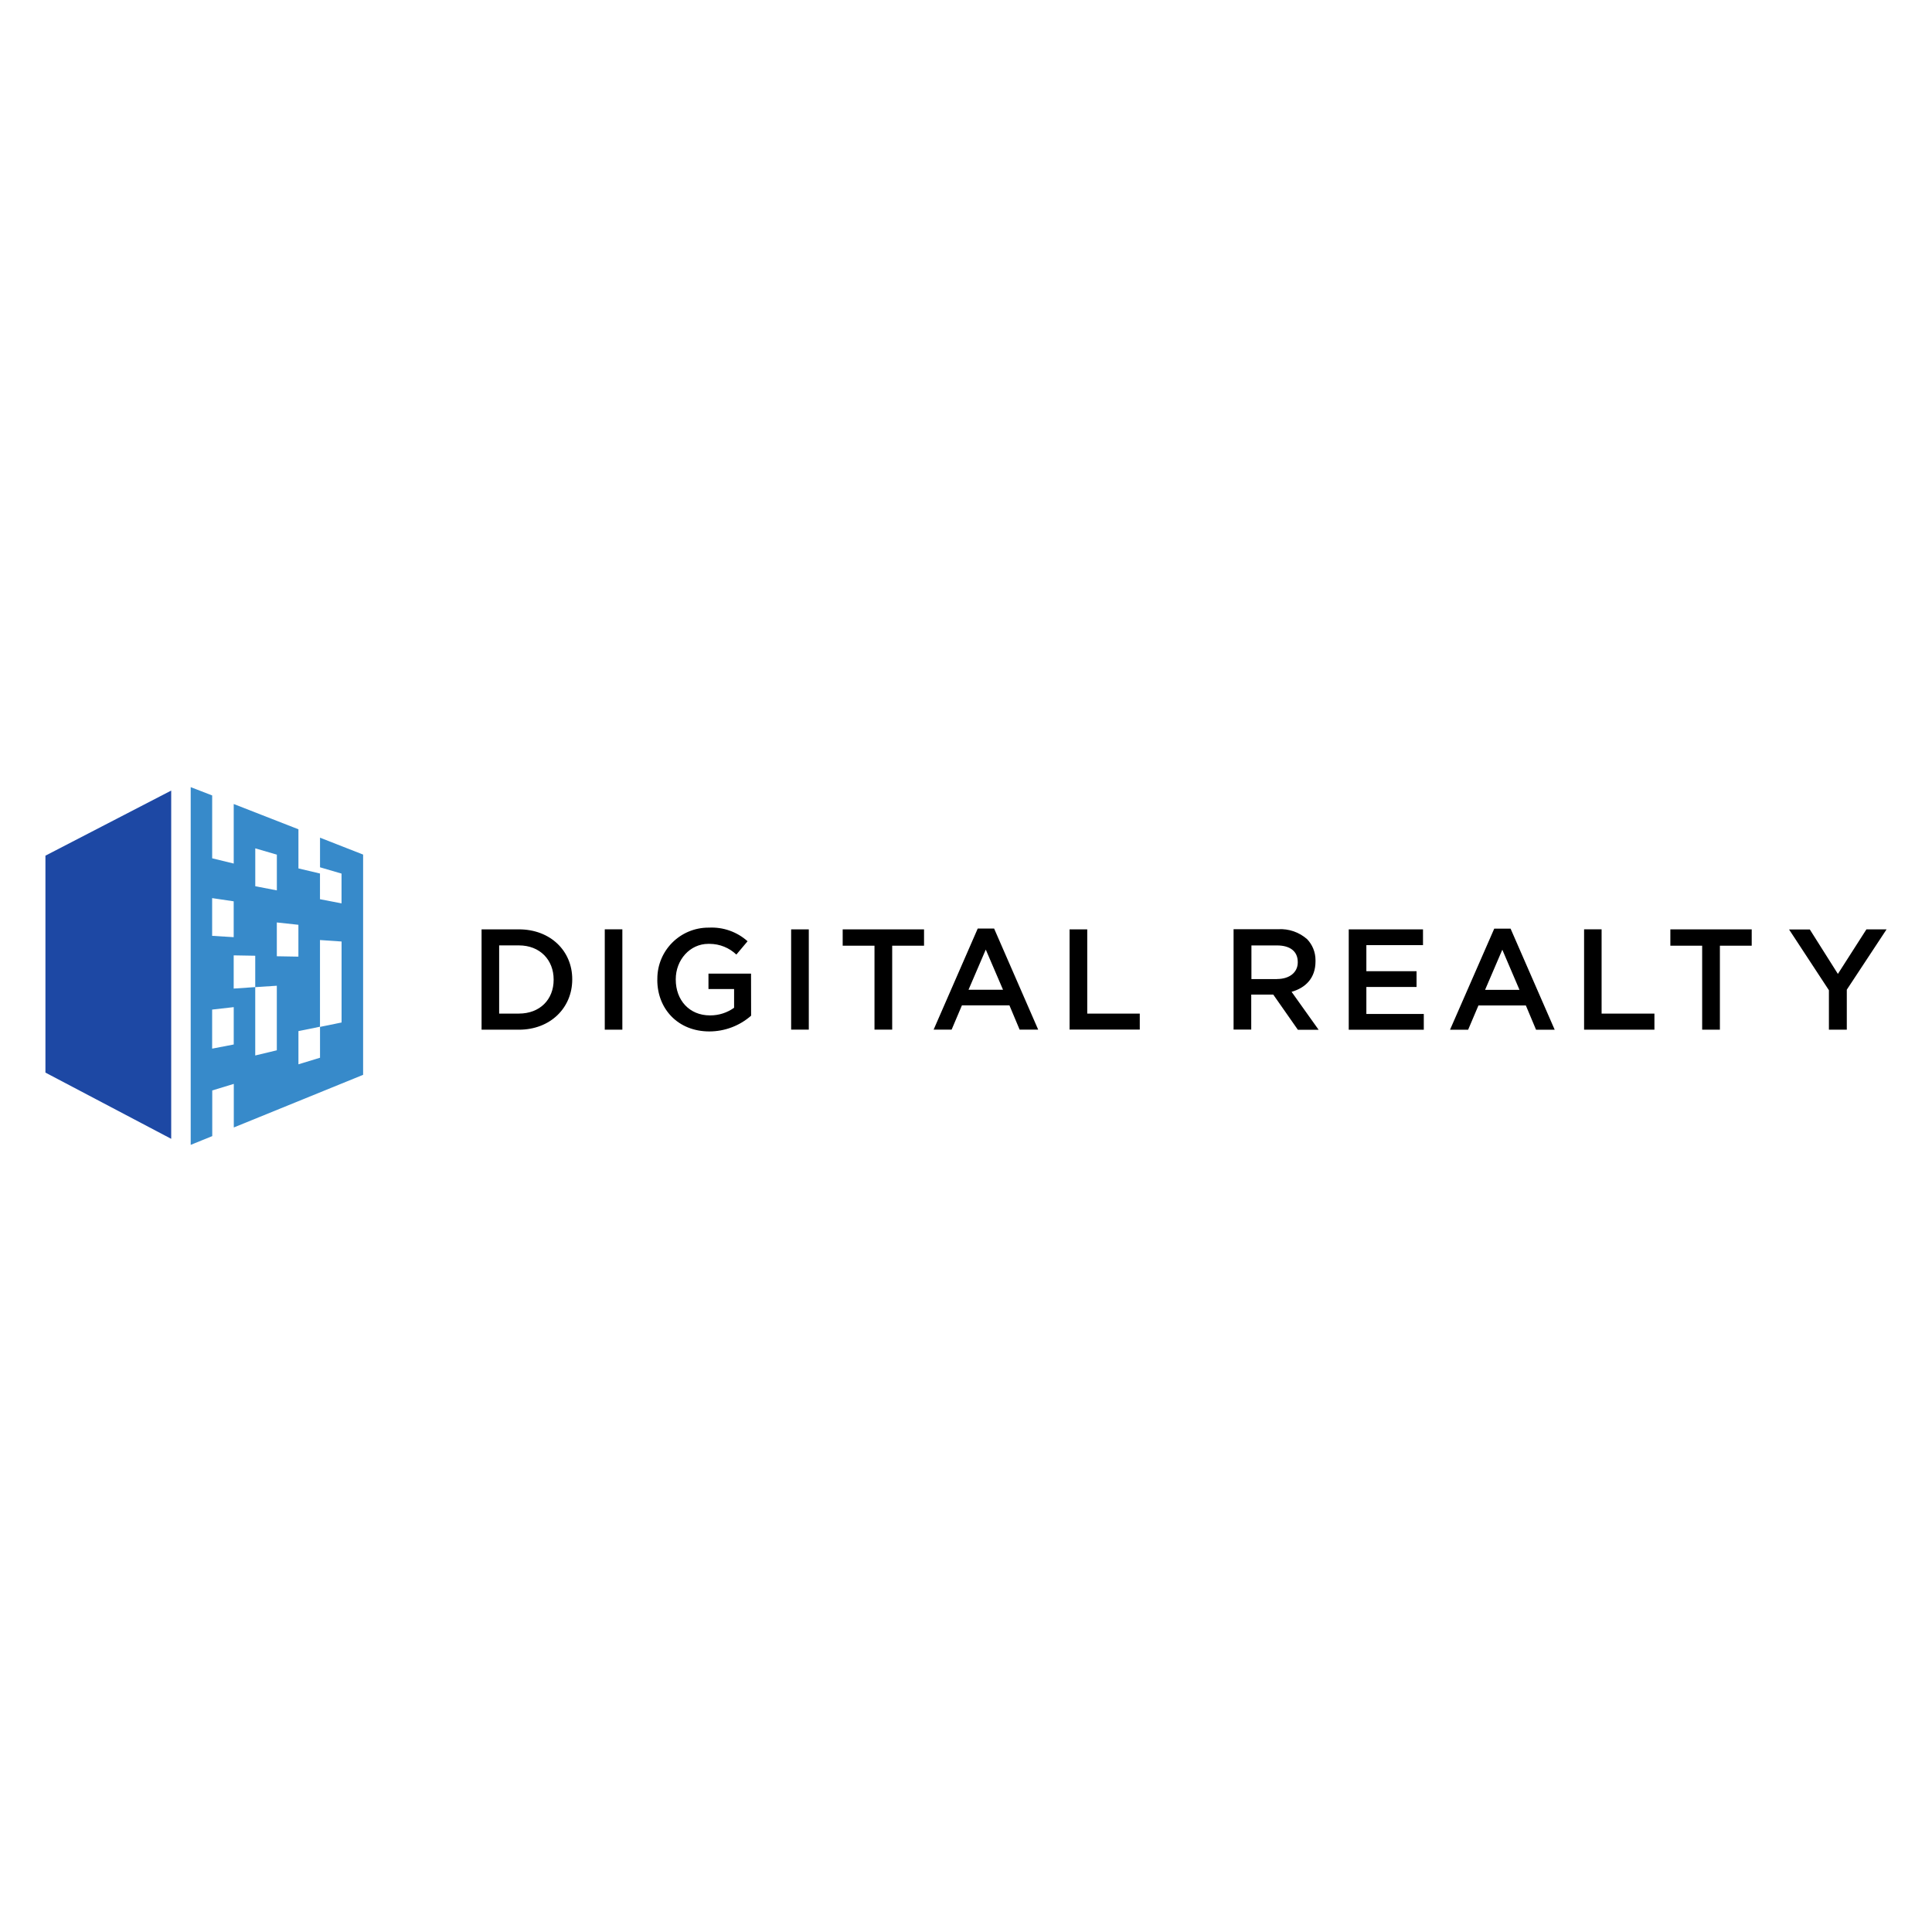 <?xml version="1.0" encoding="UTF-8"?><svg id="Digital_Reality" xmlns="http://www.w3.org/2000/svg" viewBox="0 0 512 512"><defs><style>.cls-1{fill:#000;}.cls-1,.cls-2,.cls-3{stroke-width:0px;}.cls-2{fill:#1d48a4;}.cls-3{fill:#378aca;}</style></defs><path class="cls-1" d="M127.62,246.29h9.9c8.36,0,14.13,5.73,14.13,13.2v.08c0,7.49-5.77,13.31-14.13,13.31h-9.9v-26.59h0ZM137.51,268.61c5.59,0,9.21-3.74,9.21-8.95v-.08c0-5.19-3.62-9.04-9.21-9.04h-5.23v18.07h5.23ZM160.29,272.88h4.64v-26.6h-4.66v26.61h.02ZM174.19,259.68c0,7.7,5.5,13.66,13.79,13.66,4.08,0,8.01-1.49,11.07-4.17l-.02-11.15h-11.28v4.08h6.79v4.97c-1.85,1.32-4.06,2.03-6.33,2.02h-.09c-5.41,0-9.04-4.01-9.04-9.5v-.09c0-5.09,3.73-9.37,8.63-9.37h.3c2.76,0,5.28,1.08,7.13,2.84l2.97-3.53c-2.8-2.51-6.48-3.8-10.24-3.61h-.13c-7.48,0-13.54,6.06-13.54,13.54,0,.07,0,.15,0,.22v.09ZM209.66,272.86h4.68v-26.57h-4.68v26.61-.03ZM231.76,272.86h4.68v-22.24h8.44v-4.33h-21.56v4.33h8.43v22.27l.02-.03ZM259.12,246.07h4.33l11.68,26.79h-4.92l-2.7-6.43h-12.59l-2.73,6.43h-4.77l11.69-26.79ZM265.81,262.29l-4.57-10.64-4.57,10.64h9.15,0ZM283.41,272.85h18.64v-4.23h-13.92v-22.33h-4.68v26.61l-.04-.04ZM326.92,246.25h11.8c2.82-.17,5.6.79,7.71,2.67,1.35,1.43,2.19,3.37,2.19,5.51v.22s0,.14,0,.14c0,4.4-2.61,6.99-6.34,8.05l7.17,10.06h-5.5l-6.52-9.32h-5.84v9.27h-4.68v-26.62ZM338.42,259.45c3.3,0,5.5-1.75,5.5-4.4v-.1c0-2.85-2.05-4.4-5.5-4.4h-6.78v8.92h6.82l-.04-.02ZM357.43,272.89h19.89v-4.18h-15.22v-7.15h13.3v-4.18h-13.3v-6.91h15.01v-4.18h-19.68v26.6h0ZM396,246.1h4.32l11.69,26.79h-4.94l-2.7-6.43h-12.57l-2.73,6.43h-4.8l11.72-26.79ZM402.68,262.32l-4.55-10.64-4.57,10.64h9.15-.03ZM419.81,272.88h18.63v-4.27h-14v-22.33h-4.64v26.61h.01ZM451.08,272.88h4.71v-22.26h8.43v-4.33h-21.56v4.33h8.43v22.27h0ZM484.67,272.88h4.75v-10.6l10.54-15.99h-5.34l-7.56,11.81-7.44-11.78h-5.5l10.56,16.1v10.49-.03Z"/><path class="cls-3" d="M84.81,222v7.84l5.7,1.67v7.89l-5.71-1.1v-6.81l-5.71-1.35v-10.37l-17.15-6.7v15.78l-5.71-1.39v-16.66l-5.69-2.2v94.8l5.71-2.32v-12.1l5.71-1.74v11.55l34.27-13.95v-58.37l-11.43-4.48h0ZM67.65,224.82l5.72,1.67v9.47l-5.72-1.1v-10.03h0ZM56.22,238.01l5.71.85v9.5l-5.71-.35v-10ZM61.94,276.8l-5.72,1.1v-10.35l5.72-.65v9.9h0ZM73.36,278.34l-5.72,1.37v-18.12l-5.71.39v-8.8l5.71.1v8.32l5.72-.37v17.12ZM73.36,244.46l5.72.62v8.44l-5.72-.1v-8.95h0ZM84.81,280.31l-5.72,1.74v-8.8l5.72-1.16v8.22ZM90.52,270.97l-5.72,1.17v-23.02l5.72.39v21.46h0Z"/><path class="cls-2" d="M12.04,226.77v57.48l33.33,17.55v-92.29l-33.33,17.25Z"/></svg>